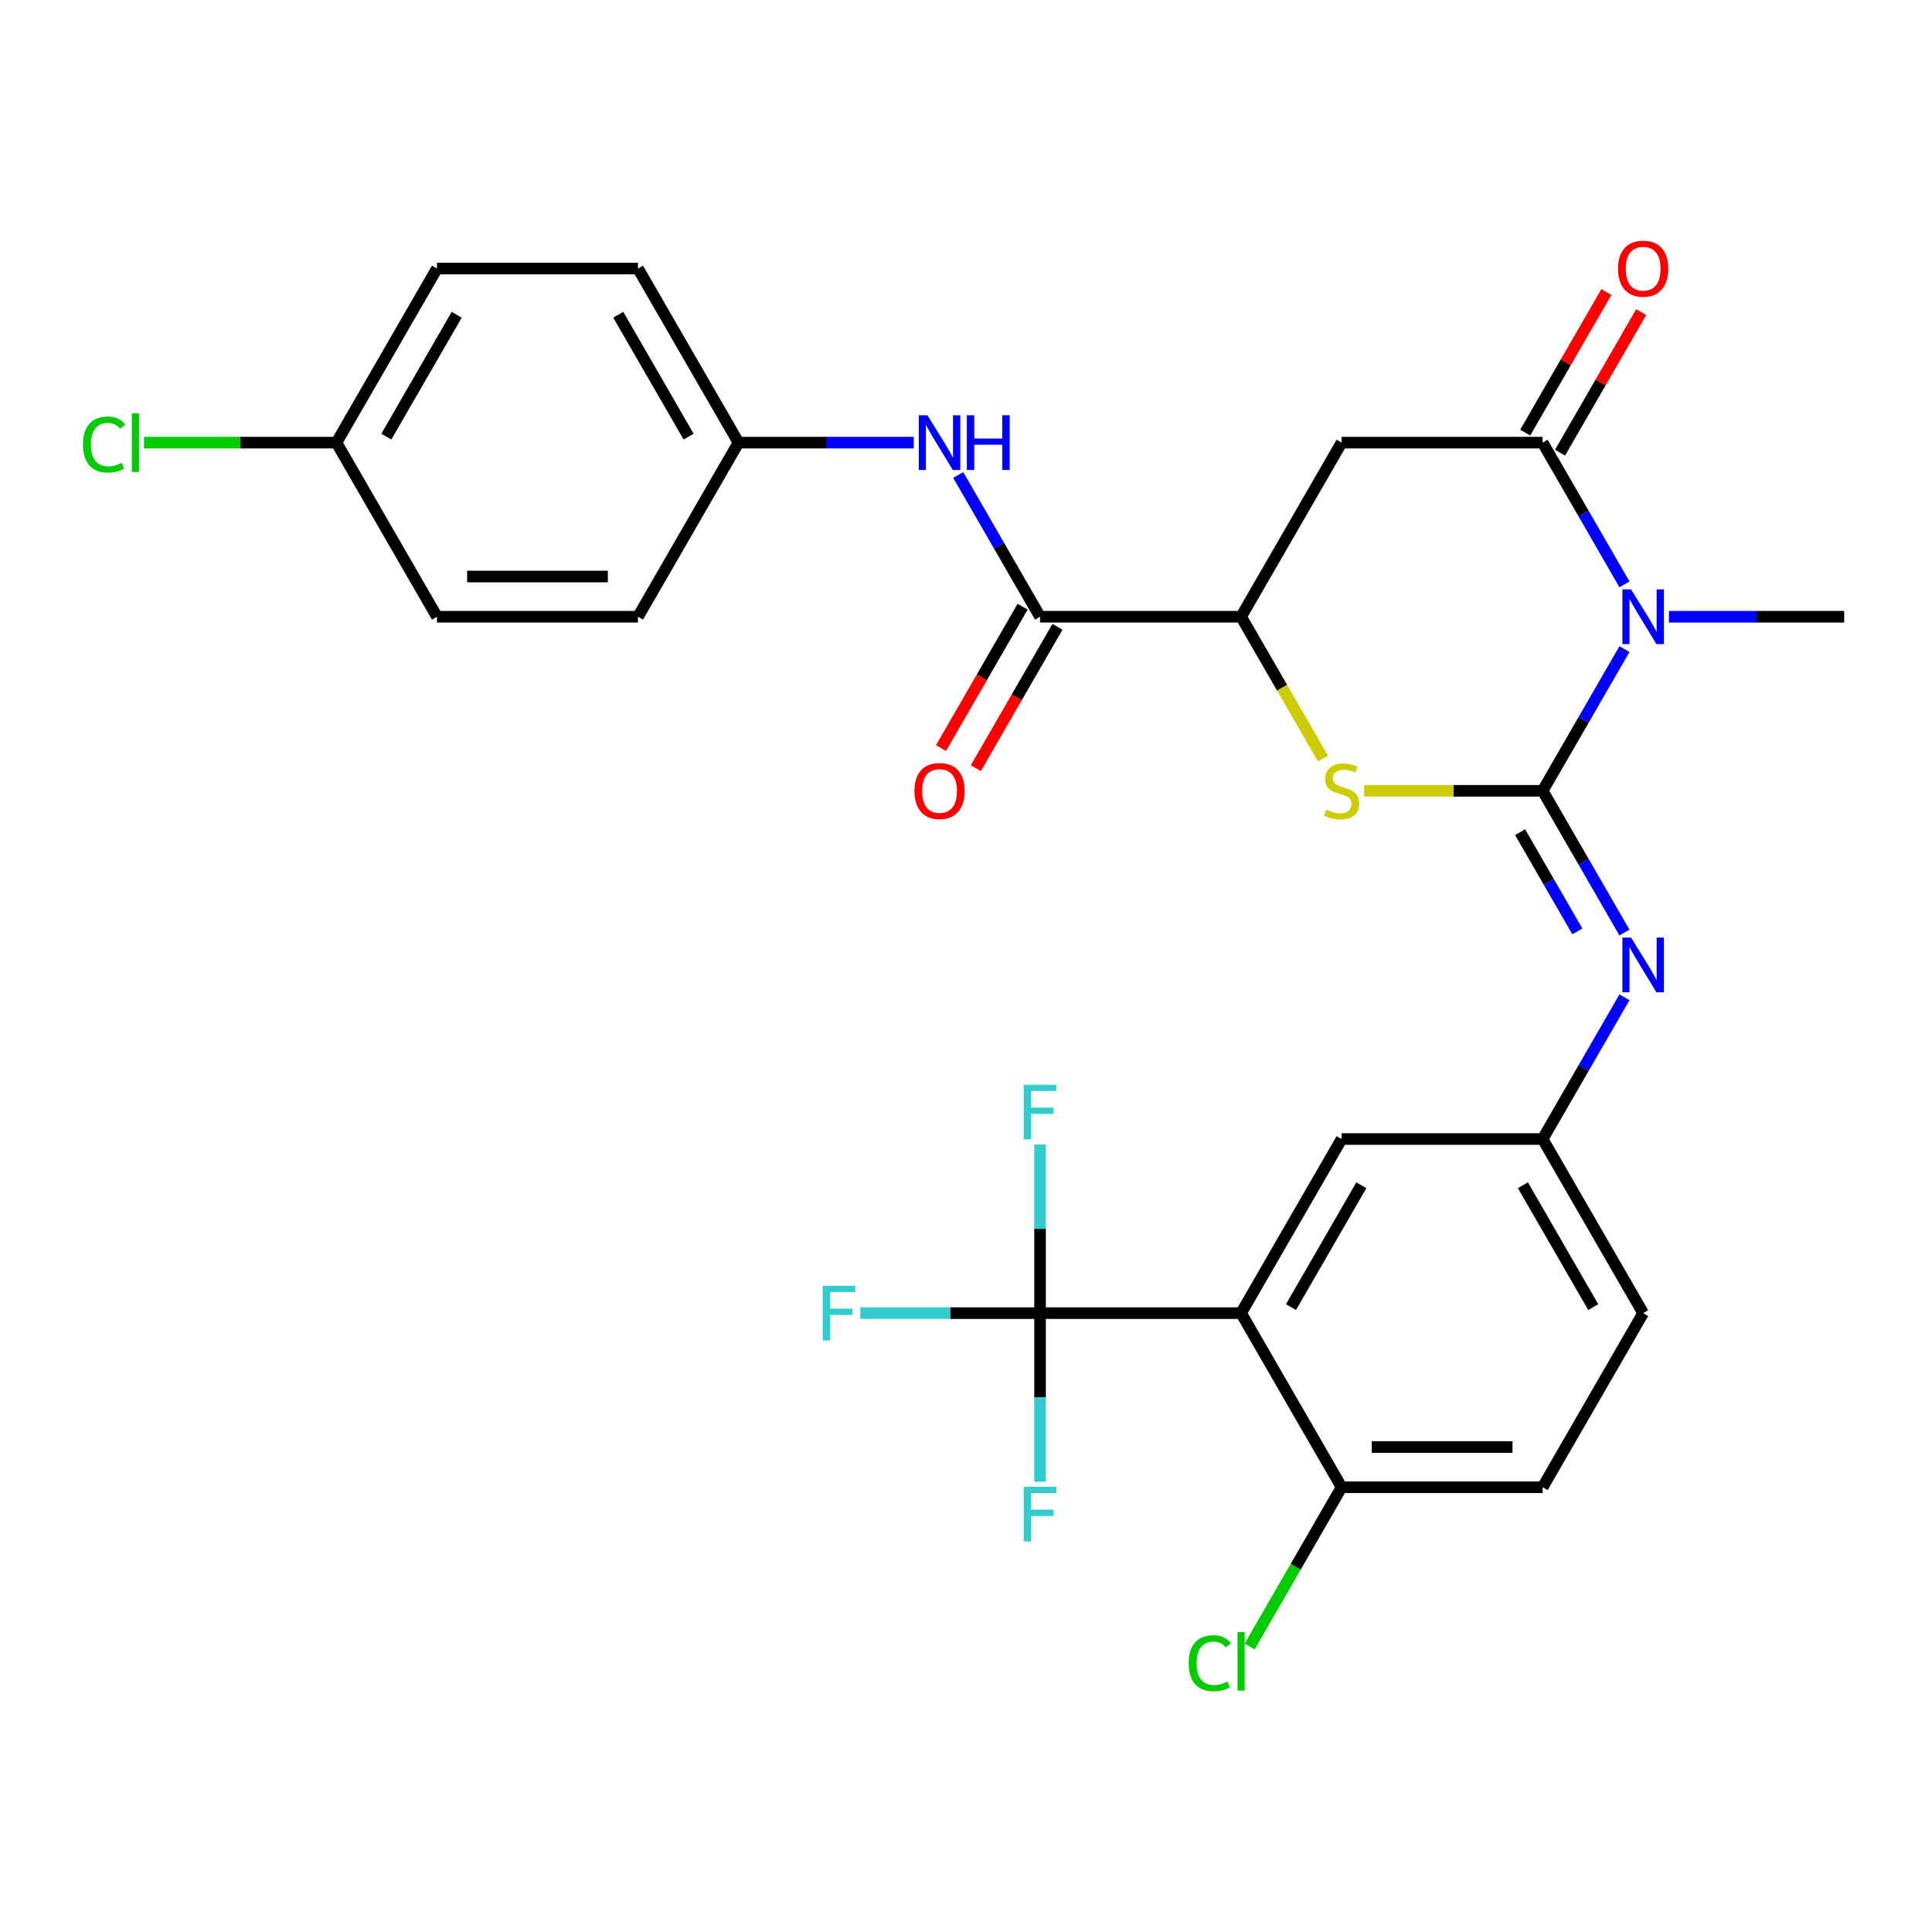 <?xml version='1.0' encoding='iso-8859-1'?>
<svg version='1.1' baseProfile='full'
              xmlns='http://www.w3.org/2000/svg'
                      xmlns:rdkit='http://www.rdkit.org/xml'
                      xmlns:xlink='http://www.w3.org/1999/xlink'
                  xml:space='preserve'
width='1000px' height='1000px' viewBox='0 0 1000 1000'>
<!-- END OF HEADER -->
<rect style='opacity:1.0;fill:#FFFFFF;stroke:none' width='1000' height='1000' x='0' y='0'> </rect>
<path class='bond-0' d='M 798.465,409.333 L 819.64,372.657' style='fill:none;fill-rule:evenodd;stroke:#000000;stroke-width:6px;stroke-linecap:butt;stroke-linejoin:miter;stroke-opacity:1' />
<path class='bond-0' d='M 819.64,372.657 L 840.815,335.981' style='fill:none;fill-rule:evenodd;stroke:#0000FF;stroke-width:6px;stroke-linecap:butt;stroke-linejoin:miter;stroke-opacity:1' />
<path class='bond-2' d='M 798.465,409.333 L 752.279,409.333' style='fill:none;fill-rule:evenodd;stroke:#000000;stroke-width:6px;stroke-linecap:butt;stroke-linejoin:miter;stroke-opacity:1' />
<path class='bond-2' d='M 752.279,409.333 L 706.093,409.333' style='fill:none;fill-rule:evenodd;stroke:#CCCC00;stroke-width:6px;stroke-linecap:butt;stroke-linejoin:miter;stroke-opacity:1' />
<path class='bond-6' d='M 798.465,409.333 L 819.64,446.009' style='fill:none;fill-rule:evenodd;stroke:#000000;stroke-width:6px;stroke-linecap:butt;stroke-linejoin:miter;stroke-opacity:1' />
<path class='bond-6' d='M 819.64,446.009 L 840.815,482.685' style='fill:none;fill-rule:evenodd;stroke:#0000FF;stroke-width:6px;stroke-linecap:butt;stroke-linejoin:miter;stroke-opacity:1' />
<path class='bond-6' d='M 786.795,430.741 L 801.618,456.414' style='fill:none;fill-rule:evenodd;stroke:#000000;stroke-width:6px;stroke-linecap:butt;stroke-linejoin:miter;stroke-opacity:1' />
<path class='bond-6' d='M 801.618,456.414 L 816.44,482.087' style='fill:none;fill-rule:evenodd;stroke:#0000FF;stroke-width:6px;stroke-linecap:butt;stroke-linejoin:miter;stroke-opacity:1' />
<path class='bond-1' d='M 840.815,302.459 L 819.64,265.783' style='fill:none;fill-rule:evenodd;stroke:#0000FF;stroke-width:6px;stroke-linecap:butt;stroke-linejoin:miter;stroke-opacity:1' />
<path class='bond-1' d='M 819.64,265.783 L 798.465,229.107' style='fill:none;fill-rule:evenodd;stroke:#000000;stroke-width:6px;stroke-linecap:butt;stroke-linejoin:miter;stroke-opacity:1' />
<path class='bond-20' d='M 863.833,319.22 L 909.189,319.22' style='fill:none;fill-rule:evenodd;stroke:#0000FF;stroke-width:6px;stroke-linecap:butt;stroke-linejoin:miter;stroke-opacity:1' />
<path class='bond-20' d='M 909.189,319.22 L 954.545,319.22' style='fill:none;fill-rule:evenodd;stroke:#000000;stroke-width:6px;stroke-linecap:butt;stroke-linejoin:miter;stroke-opacity:1' />
<path class='bond-13' d='M 807.477,234.31 L 828.478,197.934' style='fill:none;fill-rule:evenodd;stroke:#000000;stroke-width:6px;stroke-linecap:butt;stroke-linejoin:miter;stroke-opacity:1' />
<path class='bond-13' d='M 828.478,197.934 L 849.48,161.558' style='fill:none;fill-rule:evenodd;stroke:#FF0000;stroke-width:6px;stroke-linecap:butt;stroke-linejoin:miter;stroke-opacity:1' />
<path class='bond-13' d='M 789.454,223.904 L 810.456,187.529' style='fill:none;fill-rule:evenodd;stroke:#000000;stroke-width:6px;stroke-linecap:butt;stroke-linejoin:miter;stroke-opacity:1' />
<path class='bond-13' d='M 810.456,187.529 L 831.457,151.153' style='fill:none;fill-rule:evenodd;stroke:#FF0000;stroke-width:6px;stroke-linecap:butt;stroke-linejoin:miter;stroke-opacity:1' />
<path class='bond-29' d='M 798.465,229.107 L 694.412,229.107' style='fill:none;fill-rule:evenodd;stroke:#000000;stroke-width:6px;stroke-linecap:butt;stroke-linejoin:miter;stroke-opacity:1' />
<path class='bond-7' d='M 684.758,392.612 L 663.572,355.916' style='fill:none;fill-rule:evenodd;stroke:#CCCC00;stroke-width:6px;stroke-linecap:butt;stroke-linejoin:miter;stroke-opacity:1' />
<path class='bond-7' d='M 663.572,355.916 L 642.385,319.22' style='fill:none;fill-rule:evenodd;stroke:#000000;stroke-width:6px;stroke-linecap:butt;stroke-linejoin:miter;stroke-opacity:1' />
<path class='bond-3' d='M 642.385,679.672 L 694.412,589.559' style='fill:none;fill-rule:evenodd;stroke:#000000;stroke-width:6px;stroke-linecap:butt;stroke-linejoin:miter;stroke-opacity:1' />
<path class='bond-3' d='M 668.212,676.56 L 704.63,613.481' style='fill:none;fill-rule:evenodd;stroke:#000000;stroke-width:6px;stroke-linecap:butt;stroke-linejoin:miter;stroke-opacity:1' />
<path class='bond-4' d='M 642.385,679.672 L 538.332,679.672' style='fill:none;fill-rule:evenodd;stroke:#000000;stroke-width:6px;stroke-linecap:butt;stroke-linejoin:miter;stroke-opacity:1' />
<path class='bond-30' d='M 642.385,679.672 L 694.412,769.785' style='fill:none;fill-rule:evenodd;stroke:#000000;stroke-width:6px;stroke-linecap:butt;stroke-linejoin:miter;stroke-opacity:1' />
<path class='bond-15' d='M 538.332,679.672 L 491.816,679.672' style='fill:none;fill-rule:evenodd;stroke:#000000;stroke-width:6px;stroke-linecap:butt;stroke-linejoin:miter;stroke-opacity:1' />
<path class='bond-15' d='M 491.816,679.672 L 445.3,679.672' style='fill:none;fill-rule:evenodd;stroke:#33CCCC;stroke-width:6px;stroke-linecap:butt;stroke-linejoin:miter;stroke-opacity:1' />
<path class='bond-16' d='M 538.332,679.672 L 538.332,636.026' style='fill:none;fill-rule:evenodd;stroke:#000000;stroke-width:6px;stroke-linecap:butt;stroke-linejoin:miter;stroke-opacity:1' />
<path class='bond-16' d='M 538.332,636.026 L 538.332,592.38' style='fill:none;fill-rule:evenodd;stroke:#33CCCC;stroke-width:6px;stroke-linecap:butt;stroke-linejoin:miter;stroke-opacity:1' />
<path class='bond-17' d='M 538.332,679.672 L 538.332,723.318' style='fill:none;fill-rule:evenodd;stroke:#000000;stroke-width:6px;stroke-linecap:butt;stroke-linejoin:miter;stroke-opacity:1' />
<path class='bond-17' d='M 538.332,723.318 L 538.332,766.964' style='fill:none;fill-rule:evenodd;stroke:#33CCCC;stroke-width:6px;stroke-linecap:butt;stroke-linejoin:miter;stroke-opacity:1' />
<path class='bond-5' d='M 694.412,229.107 L 642.385,319.22' style='fill:none;fill-rule:evenodd;stroke:#000000;stroke-width:6px;stroke-linecap:butt;stroke-linejoin:miter;stroke-opacity:1' />
<path class='bond-12' d='M 840.815,516.207 L 819.64,552.883' style='fill:none;fill-rule:evenodd;stroke:#0000FF;stroke-width:6px;stroke-linecap:butt;stroke-linejoin:miter;stroke-opacity:1' />
<path class='bond-12' d='M 819.64,552.883 L 798.465,589.559' style='fill:none;fill-rule:evenodd;stroke:#000000;stroke-width:6px;stroke-linecap:butt;stroke-linejoin:miter;stroke-opacity:1' />
<path class='bond-8' d='M 642.385,319.22 L 538.332,319.22' style='fill:none;fill-rule:evenodd;stroke:#000000;stroke-width:6px;stroke-linecap:butt;stroke-linejoin:miter;stroke-opacity:1' />
<path class='bond-9' d='M 538.332,319.22 L 517.157,282.544' style='fill:none;fill-rule:evenodd;stroke:#000000;stroke-width:6px;stroke-linecap:butt;stroke-linejoin:miter;stroke-opacity:1' />
<path class='bond-9' d='M 517.157,282.544 L 495.982,245.868' style='fill:none;fill-rule:evenodd;stroke:#0000FF;stroke-width:6px;stroke-linecap:butt;stroke-linejoin:miter;stroke-opacity:1' />
<path class='bond-14' d='M 529.321,314.017 L 508.192,350.613' style='fill:none;fill-rule:evenodd;stroke:#000000;stroke-width:6px;stroke-linecap:butt;stroke-linejoin:miter;stroke-opacity:1' />
<path class='bond-14' d='M 508.192,350.613 L 487.063,387.209' style='fill:none;fill-rule:evenodd;stroke:#FF0000;stroke-width:6px;stroke-linecap:butt;stroke-linejoin:miter;stroke-opacity:1' />
<path class='bond-14' d='M 547.343,324.423 L 526.215,361.019' style='fill:none;fill-rule:evenodd;stroke:#000000;stroke-width:6px;stroke-linecap:butt;stroke-linejoin:miter;stroke-opacity:1' />
<path class='bond-14' d='M 526.215,361.019 L 505.086,397.614' style='fill:none;fill-rule:evenodd;stroke:#FF0000;stroke-width:6px;stroke-linecap:butt;stroke-linejoin:miter;stroke-opacity:1' />
<path class='bond-19' d='M 472.964,229.107 L 427.608,229.107' style='fill:none;fill-rule:evenodd;stroke:#0000FF;stroke-width:6px;stroke-linecap:butt;stroke-linejoin:miter;stroke-opacity:1' />
<path class='bond-19' d='M 427.608,229.107 L 382.252,229.107' style='fill:none;fill-rule:evenodd;stroke:#000000;stroke-width:6px;stroke-linecap:butt;stroke-linejoin:miter;stroke-opacity:1' />
<path class='bond-10' d='M 694.412,769.785 L 798.465,769.785' style='fill:none;fill-rule:evenodd;stroke:#000000;stroke-width:6px;stroke-linecap:butt;stroke-linejoin:miter;stroke-opacity:1' />
<path class='bond-10' d='M 710.02,748.974 L 782.857,748.974' style='fill:none;fill-rule:evenodd;stroke:#000000;stroke-width:6px;stroke-linecap:butt;stroke-linejoin:miter;stroke-opacity:1' />
<path class='bond-22' d='M 694.412,769.785 L 670.619,810.995' style='fill:none;fill-rule:evenodd;stroke:#000000;stroke-width:6px;stroke-linecap:butt;stroke-linejoin:miter;stroke-opacity:1' />
<path class='bond-22' d='M 670.619,810.995 L 646.827,852.205' style='fill:none;fill-rule:evenodd;stroke:#00CC00;stroke-width:6px;stroke-linecap:butt;stroke-linejoin:miter;stroke-opacity:1' />
<path class='bond-11' d='M 694.412,589.559 L 798.465,589.559' style='fill:none;fill-rule:evenodd;stroke:#000000;stroke-width:6px;stroke-linecap:butt;stroke-linejoin:miter;stroke-opacity:1' />
<path class='bond-21' d='M 798.465,589.559 L 850.492,679.672' style='fill:none;fill-rule:evenodd;stroke:#000000;stroke-width:6px;stroke-linecap:butt;stroke-linejoin:miter;stroke-opacity:1' />
<path class='bond-21' d='M 788.247,613.481 L 824.665,676.56' style='fill:none;fill-rule:evenodd;stroke:#000000;stroke-width:6px;stroke-linecap:butt;stroke-linejoin:miter;stroke-opacity:1' />
<path class='bond-18' d='M 798.465,769.785 L 850.492,679.672' style='fill:none;fill-rule:evenodd;stroke:#000000;stroke-width:6px;stroke-linecap:butt;stroke-linejoin:miter;stroke-opacity:1' />
<path class='bond-25' d='M 382.252,229.107 L 330.225,319.22' style='fill:none;fill-rule:evenodd;stroke:#000000;stroke-width:6px;stroke-linecap:butt;stroke-linejoin:miter;stroke-opacity:1' />
<path class='bond-26' d='M 382.252,229.107 L 330.225,138.994' style='fill:none;fill-rule:evenodd;stroke:#000000;stroke-width:6px;stroke-linecap:butt;stroke-linejoin:miter;stroke-opacity:1' />
<path class='bond-26' d='M 356.425,225.996 L 320.006,162.917' style='fill:none;fill-rule:evenodd;stroke:#000000;stroke-width:6px;stroke-linecap:butt;stroke-linejoin:miter;stroke-opacity:1' />
<path class='bond-23' d='M 174.145,229.107 L 226.172,138.994' style='fill:none;fill-rule:evenodd;stroke:#000000;stroke-width:6px;stroke-linecap:butt;stroke-linejoin:miter;stroke-opacity:1' />
<path class='bond-23' d='M 199.971,225.996 L 236.39,162.917' style='fill:none;fill-rule:evenodd;stroke:#000000;stroke-width:6px;stroke-linecap:butt;stroke-linejoin:miter;stroke-opacity:1' />
<path class='bond-24' d='M 174.145,229.107 L 124.339,229.107' style='fill:none;fill-rule:evenodd;stroke:#000000;stroke-width:6px;stroke-linecap:butt;stroke-linejoin:miter;stroke-opacity:1' />
<path class='bond-24' d='M 124.339,229.107 L 74.533,229.107' style='fill:none;fill-rule:evenodd;stroke:#00CC00;stroke-width:6px;stroke-linecap:butt;stroke-linejoin:miter;stroke-opacity:1' />
<path class='bond-31' d='M 174.145,229.107 L 226.172,319.22' style='fill:none;fill-rule:evenodd;stroke:#000000;stroke-width:6px;stroke-linecap:butt;stroke-linejoin:miter;stroke-opacity:1' />
<path class='bond-28' d='M 330.225,319.22 L 226.172,319.22' style='fill:none;fill-rule:evenodd;stroke:#000000;stroke-width:6px;stroke-linecap:butt;stroke-linejoin:miter;stroke-opacity:1' />
<path class='bond-28' d='M 314.617,298.409 L 241.78,298.409' style='fill:none;fill-rule:evenodd;stroke:#000000;stroke-width:6px;stroke-linecap:butt;stroke-linejoin:miter;stroke-opacity:1' />
<path class='bond-27' d='M 330.225,138.994 L 226.172,138.994' style='fill:none;fill-rule:evenodd;stroke:#000000;stroke-width:6px;stroke-linecap:butt;stroke-linejoin:miter;stroke-opacity:1' />
<path  class='atom-1' d='M 844.232 305.06
L 853.512 320.06
Q 854.432 321.54, 855.912 324.22
Q 857.392 326.9, 857.472 327.06
L 857.472 305.06
L 861.232 305.06
L 861.232 333.38
L 857.352 333.38
L 847.392 316.98
Q 846.232 315.06, 844.992 312.86
Q 843.792 310.66, 843.432 309.98
L 843.432 333.38
L 839.752 333.38
L 839.752 305.06
L 844.232 305.06
' fill='#0000FF'/>
<path  class='atom-3' d='M 686.412 419.053
Q 686.732 419.173, 688.052 419.733
Q 689.372 420.293, 690.812 420.653
Q 692.292 420.973, 693.732 420.973
Q 696.412 420.973, 697.972 419.693
Q 699.532 418.373, 699.532 416.093
Q 699.532 414.533, 698.732 413.573
Q 697.972 412.613, 696.772 412.093
Q 695.572 411.573, 693.572 410.973
Q 691.052 410.213, 689.532 409.493
Q 688.052 408.773, 686.972 407.253
Q 685.932 405.733, 685.932 403.173
Q 685.932 399.613, 688.332 397.413
Q 690.772 395.213, 695.572 395.213
Q 698.852 395.213, 702.572 396.773
L 701.652 399.853
Q 698.252 398.453, 695.692 398.453
Q 692.932 398.453, 691.412 399.613
Q 689.892 400.733, 689.932 402.693
Q 689.932 404.213, 690.692 405.133
Q 691.492 406.053, 692.612 406.573
Q 693.772 407.093, 695.692 407.693
Q 698.252 408.493, 699.772 409.293
Q 701.292 410.093, 702.372 411.733
Q 703.492 413.333, 703.492 416.093
Q 703.492 420.013, 700.852 422.133
Q 698.252 424.213, 693.892 424.213
Q 691.372 424.213, 689.452 423.653
Q 687.572 423.133, 685.332 422.213
L 686.412 419.053
' fill='#CCCC00'/>
<path  class='atom-7' d='M 844.232 485.286
L 853.512 500.286
Q 854.432 501.766, 855.912 504.446
Q 857.392 507.126, 857.472 507.286
L 857.472 485.286
L 861.232 485.286
L 861.232 513.606
L 857.352 513.606
L 847.392 497.206
Q 846.232 495.286, 844.992 493.086
Q 843.792 490.886, 843.432 490.206
L 843.432 513.606
L 839.752 513.606
L 839.752 485.286
L 844.232 485.286
' fill='#0000FF'/>
<path  class='atom-10' d='M 480.045 214.947
L 489.325 229.947
Q 490.245 231.427, 491.725 234.107
Q 493.205 236.787, 493.285 236.947
L 493.285 214.947
L 497.045 214.947
L 497.045 243.267
L 493.165 243.267
L 483.205 226.867
Q 482.045 224.947, 480.805 222.747
Q 479.605 220.547, 479.245 219.867
L 479.245 243.267
L 475.565 243.267
L 475.565 214.947
L 480.045 214.947
' fill='#0000FF'/>
<path  class='atom-10' d='M 500.445 214.947
L 504.285 214.947
L 504.285 226.987
L 518.765 226.987
L 518.765 214.947
L 522.605 214.947
L 522.605 243.267
L 518.765 243.267
L 518.765 230.187
L 504.285 230.187
L 504.285 243.267
L 500.445 243.267
L 500.445 214.947
' fill='#0000FF'/>
<path  class='atom-14' d='M 837.492 139.074
Q 837.492 132.274, 840.852 128.474
Q 844.212 124.674, 850.492 124.674
Q 856.772 124.674, 860.132 128.474
Q 863.492 132.274, 863.492 139.074
Q 863.492 145.954, 860.092 149.874
Q 856.692 153.754, 850.492 153.754
Q 844.252 153.754, 840.852 149.874
Q 837.492 145.994, 837.492 139.074
M 850.492 150.554
Q 854.812 150.554, 857.132 147.674
Q 859.492 144.754, 859.492 139.074
Q 859.492 133.514, 857.132 130.714
Q 854.812 127.874, 850.492 127.874
Q 846.172 127.874, 843.812 130.674
Q 841.492 133.474, 841.492 139.074
Q 841.492 144.794, 843.812 147.674
Q 846.172 150.554, 850.492 150.554
' fill='#FF0000'/>
<path  class='atom-15' d='M 473.305 409.413
Q 473.305 402.613, 476.665 398.813
Q 480.025 395.013, 486.305 395.013
Q 492.585 395.013, 495.945 398.813
Q 499.305 402.613, 499.305 409.413
Q 499.305 416.293, 495.905 420.213
Q 492.505 424.093, 486.305 424.093
Q 480.065 424.093, 476.665 420.213
Q 473.305 416.333, 473.305 409.413
M 486.305 420.893
Q 490.625 420.893, 492.945 418.013
Q 495.305 415.093, 495.305 409.413
Q 495.305 403.853, 492.945 401.053
Q 490.625 398.213, 486.305 398.213
Q 481.985 398.213, 479.625 401.013
Q 477.305 403.813, 477.305 409.413
Q 477.305 415.133, 479.625 418.013
Q 481.985 420.893, 486.305 420.893
' fill='#FF0000'/>
<path  class='atom-16' d='M 425.858 665.512
L 442.698 665.512
L 442.698 668.752
L 429.658 668.752
L 429.658 677.352
L 441.258 677.352
L 441.258 680.632
L 429.658 680.632
L 429.658 693.832
L 425.858 693.832
L 425.858 665.512
' fill='#33CCCC'/>
<path  class='atom-17' d='M 529.912 561.458
L 546.752 561.458
L 546.752 564.698
L 533.712 564.698
L 533.712 573.298
L 545.312 573.298
L 545.312 576.578
L 533.712 576.578
L 533.712 589.778
L 529.912 589.778
L 529.912 561.458
' fill='#33CCCC'/>
<path  class='atom-18' d='M 529.912 769.565
L 546.752 769.565
L 546.752 772.805
L 533.712 772.805
L 533.712 781.405
L 545.312 781.405
L 545.312 784.685
L 533.712 784.685
L 533.712 797.885
L 529.912 797.885
L 529.912 769.565
' fill='#33CCCC'/>
<path  class='atom-23' d='M 615.265 860.877
Q 615.265 853.837, 618.545 850.157
Q 621.865 846.437, 628.145 846.437
Q 633.985 846.437, 637.105 850.557
L 634.465 852.717
Q 632.185 849.717, 628.145 849.717
Q 623.865 849.717, 621.585 852.597
Q 619.345 855.437, 619.345 860.877
Q 619.345 866.477, 621.665 869.357
Q 624.025 872.237, 628.585 872.237
Q 631.705 872.237, 635.345 870.357
L 636.465 873.357
Q 634.985 874.317, 632.745 874.877
Q 630.505 875.437, 628.025 875.437
Q 621.865 875.437, 618.545 871.677
Q 615.265 867.917, 615.265 860.877
' fill='#00CC00'/>
<path  class='atom-23' d='M 640.545 844.717
L 644.225 844.717
L 644.225 875.077
L 640.545 875.077
L 640.545 844.717
' fill='#00CC00'/>
<path  class='atom-25' d='M 42.971 230.087
Q 42.971 223.047, 46.251 219.367
Q 49.571 215.647, 55.851 215.647
Q 61.691 215.647, 64.811 219.767
L 62.171 221.927
Q 59.891 218.927, 55.851 218.927
Q 51.571 218.927, 49.291 221.807
Q 47.051 224.647, 47.051 230.087
Q 47.051 235.687, 49.371 238.567
Q 51.731 241.447, 56.291 241.447
Q 59.411 241.447, 63.051 239.567
L 64.171 242.567
Q 62.691 243.527, 60.451 244.087
Q 58.211 244.647, 55.731 244.647
Q 49.571 244.647, 46.251 240.887
Q 42.971 237.127, 42.971 230.087
' fill='#00CC00'/>
<path  class='atom-25' d='M 68.251 213.927
L 71.931 213.927
L 71.931 244.287
L 68.251 244.287
L 68.251 213.927
' fill='#00CC00'/>
</svg>
